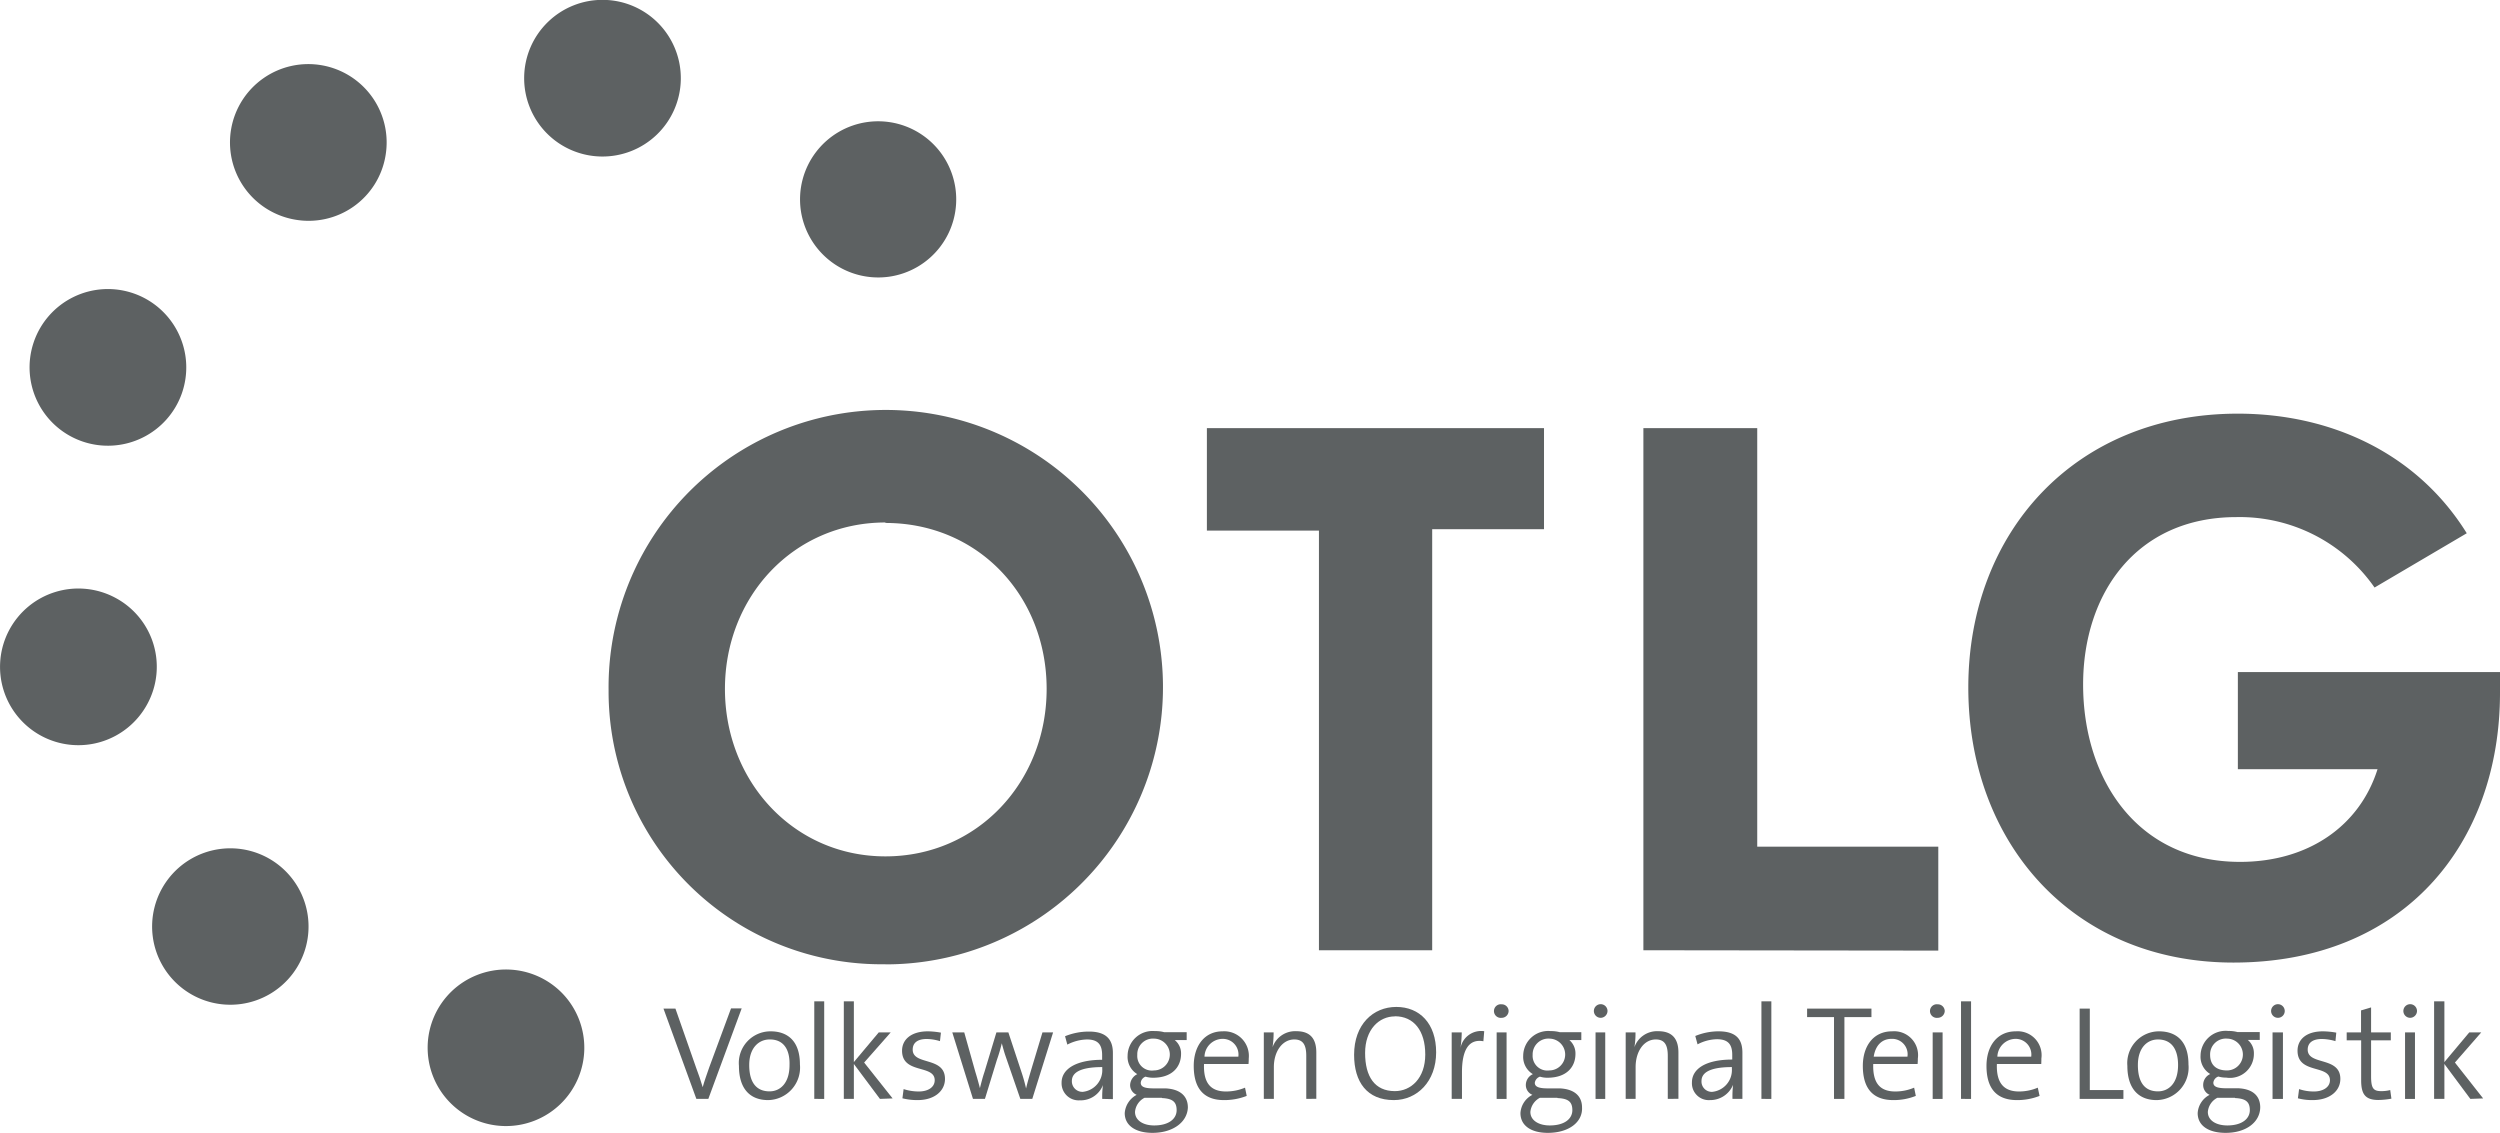 <svg id="Ebene_1" data-name="Ebene 1" xmlns="http://www.w3.org/2000/svg" viewBox="0 0 209.05 94.75"><defs><style>.cls-1,.cls-2{fill:#5d6162;}.cls-1{fill-rule:evenodd;}</style></defs><path class="cls-1" d="M293.73,403.83a6.53,6.53,0,1,1,7.37,5.58A6.54,6.54,0,0,1,293.73,403.83Z" transform="translate(-226.77 -386.27)"/><path class="cls-1" d="M272.44,397.36a6.55,6.55,0,1,1,9.25.17A6.55,6.55,0,0,1,272.44,397.36Z" transform="translate(-226.77 -386.27)"/><path class="cls-1" d="M251.41,404.63a6.55,6.55,0,1,1,7.59-5.3A6.52,6.52,0,0,1,251.41,404.63Z" transform="translate(-226.77 -386.27)"/><path class="cls-1" d="M238.68,422.87a6.55,6.55,0,1,1,3-8.75A6.54,6.54,0,0,1,238.68,422.87Z" transform="translate(-226.77 -386.27)"/><path class="cls-1" d="M239.1,445.12a6.55,6.55,0,1,1-2.7-8.87A6.53,6.53,0,0,1,239.1,445.12Z" transform="translate(-226.77 -386.27)"/><path class="cls-1" d="M252.51,462.86a6.54,6.54,0,1,1-7.39-5.59A6.54,6.54,0,0,1,252.51,462.86Z" transform="translate(-226.77 -386.27)"/><path class="cls-1" d="M273.79,469.33a6.55,6.55,0,1,1-9.25-.17A6.57,6.57,0,0,1,273.79,469.33Z" transform="translate(-226.77 -386.27)"/><path class="cls-2" d="M300.81,466.9A22.81,22.81,0,0,1,277.66,444a23.18,23.18,0,1,1,23.15,22.91Zm0-36.94c-7.69,0-13.42,6.21-13.42,13.92s5.73,14,13.42,14,13.48-6.22,13.48-14S308.57,430,300.81,430Z" transform="translate(-226.77 -386.27)"/><path class="cls-2" d="M346.53,430.52v35.21h-9.47V430.64h-9.37v-8.57h28.19v8.45Z" transform="translate(-226.77 -386.27)"/><path class="cls-2" d="M364.19,465.73V422.07h9.52v35h15.14v8.69Z" transform="translate(-226.77 -386.27)"/><path class="cls-2" d="M413.53,466.76c-13.42,0-22.17-10-22.17-23s8.94-22.9,22.54-22.9c7.82,0,15,3.33,19.14,10l-7.71,4.54a13.73,13.73,0,0,0-11.55-5.89c-8.38,0-12.82,6.4-12.82,14,0,7.87,4.49,14.83,13.12,14.83,5.71,0,10-3,11.5-7.75H413.9v-8.12h21.92v1.72C435.82,456.86,427.75,466.76,413.53,466.76Z" transform="translate(-226.77 -386.27)"/><path class="cls-2" d="M286,478.16H285l-2.75-7.55h1l1.75,5c.17.45.38,1.05.53,1.57h0c.14-.51.35-1.09.54-1.64l1.83-4.95h.89Z" transform="translate(-226.77 -386.27)"/><path class="cls-2" d="M291,478.26c-1.49,0-2.44-.92-2.44-2.86a2.65,2.65,0,0,1,2.65-2.89c1.35,0,2.45.74,2.45,2.77A2.72,2.72,0,0,1,291,478.26Zm.12-5.07c-.86,0-1.7.66-1.7,2.14s.62,2.2,1.7,2.2c.87,0,1.67-.66,1.67-2.2C292.83,474,292.27,473.19,291.16,473.19Z" transform="translate(-226.77 -386.27)"/><path class="cls-2" d="M294.86,478.16V470h.83v8.16Z" transform="translate(-226.77 -386.27)"/><path class="cls-2" d="M300.35,478.16l-2.18-2.92v2.92h-.84V470h.84v5.08l2.08-2.48h1l-2.22,2.52,2.38,3Z" transform="translate(-226.77 -386.27)"/><path class="cls-2" d="M303.5,478.26a5.14,5.14,0,0,1-1.27-.15l.1-.77a4.12,4.12,0,0,0,1.27.2c.78,0,1.33-.36,1.33-.94,0-1.34-2.73-.49-2.73-2.47,0-.93.76-1.62,2.16-1.62a6.49,6.49,0,0,1,1.09.11l-.08.71a4,4,0,0,0-1.1-.18c-.8,0-1.18.34-1.18.89,0,1.34,2.7.55,2.7,2.45C305.79,477.48,304.93,478.26,303.5,478.26Z" transform="translate(-226.77 -386.27)"/><path class="cls-2" d="M313.09,478.16h-1l-1.24-3.59c-.12-.35-.21-.69-.31-1.06h0a13.07,13.07,0,0,1-.41,1.39l-1,3.26h-1l-1.73-5.56h1l.93,3.31c.15.48.29,1,.38,1.35h0c.11-.43.23-.91.38-1.35l1-3.31h1l1.09,3.3a13.91,13.91,0,0,1,.39,1.39h0c.1-.45.21-.81.37-1.37l1-3.32h.89Z" transform="translate(-226.77 -386.27)"/><path class="cls-2" d="M318.94,478.16A7.08,7.08,0,0,1,319,477h0a2,2,0,0,1-1.93,1.28,1.43,1.43,0,0,1-1.53-1.48c0-1.14,1.22-1.91,3.39-1.91v-.39c0-.84-.31-1.31-1.27-1.31a3.74,3.74,0,0,0-1.64.43l-.19-.7a5.24,5.24,0,0,1,2-.39c1.53,0,2,.75,2,1.79v2.18c0,.55,0,1.18,0,1.68Zm0-2.66c-2,0-2.54.55-2.54,1.16a.88.88,0,0,0,.91.91,1.82,1.82,0,0,0,1.63-1.93Z" transform="translate(-226.77 -386.27)"/><path class="cls-2" d="M323.14,481c-1.39,0-2.32-.6-2.32-1.65a1.88,1.88,0,0,1,1-1.53.89.89,0,0,1-.55-.81,1.06,1.06,0,0,1,.6-.92,1.68,1.68,0,0,1-.81-1.54,2.09,2.09,0,0,1,2.29-2.06,2.69,2.69,0,0,1,.76.09H326v.66h-1a1.42,1.42,0,0,1,.53,1.15c0,1.12-.77,2-2.33,2a2.2,2.2,0,0,1-.64-.09.6.6,0,0,0-.4.51c0,.33.3.46,1,.47l1.05,0c1.21.05,1.89.62,1.89,1.6C326.05,480.12,324.83,481,323.14,481Zm.79-2.93-1.1,0h-.36a1.46,1.46,0,0,0-.79,1.18c0,.71.69,1.13,1.6,1.13,1.22,0,1.88-.55,1.88-1.28S324.77,478.13,323.93,478.09Zm-.65-4.95a1.31,1.31,0,0,0-1.41,1.36,1.22,1.22,0,0,0,1.39,1.3,1.33,1.33,0,1,0,0-2.66Z" transform="translate(-226.77 -386.27)"/><path class="cls-2" d="M331.17,475.24h-3.72c-.06,1.63.59,2.3,1.84,2.3a4.1,4.1,0,0,0,1.59-.32l.14.69a5.16,5.16,0,0,1-1.91.35c-1.63,0-2.52-.92-2.52-2.86,0-1.66.89-2.89,2.41-2.89a2.06,2.06,0,0,1,2.19,2.27A4.4,4.4,0,0,1,331.17,475.24Zm-2.21-2.1a1.53,1.53,0,0,0-1.47,1.49h2.83A1.31,1.31,0,0,0,329,473.14Z" transform="translate(-226.77 -386.27)"/><path class="cls-2" d="M336,478.16v-3.59c0-.87-.23-1.38-1-1.38-1,0-1.71,1-1.71,2.31v2.66h-.84V472.6h.82a8.22,8.22,0,0,1-.09,1.24h0a2,2,0,0,1,2-1.34c1.28,0,1.66.78,1.66,1.78v3.87Z" transform="translate(-226.77 -386.27)"/><path class="cls-2" d="M343.32,478.26c-2.24,0-3.32-1.51-3.32-3.79,0-2.54,1.59-4,3.53-4s3.33,1.37,3.33,3.8S345.27,478.26,343.32,478.26Zm.09-7c-1.32,0-2.49,1.09-2.49,3.06s.8,3.19,2.49,3.19c1.34,0,2.54-1.07,2.54-3.06S345,471.25,343.41,471.25Z" transform="translate(-226.77 -386.27)"/><path class="cls-2" d="M350.81,473.34c-1.22-.22-1.79.73-1.79,2.59v2.23h-.86V472.6H349a9.21,9.21,0,0,1-.12,1.39v0a1.76,1.76,0,0,1,2-1.49Z" transform="translate(-226.77 -386.27)"/><path class="cls-2" d="M352.34,471.38a.57.57,0,1,1,0-1.13.57.57,0,0,1,.58.56A.58.58,0,0,1,352.34,471.38Zm-.42,6.78V472.6h.83v5.56Z" transform="translate(-226.77 -386.27)"/><path class="cls-2" d="M356.2,481c-1.39,0-2.29-.6-2.29-1.65a1.83,1.83,0,0,1,1-1.53.88.88,0,0,1-.55-.81,1,1,0,0,1,.59-.92,1.68,1.68,0,0,1-.81-1.54,2.09,2.09,0,0,1,2.3-2.06,2.75,2.75,0,0,1,.75.09H359v.66h-1a1.47,1.47,0,0,1,.51,1.15c0,1.12-.76,2-2.34,2a2,2,0,0,1-.63-.09.64.64,0,0,0-.43.51c0,.33.32.46,1,.47l1.07,0c1.21.05,1.88.62,1.88,1.6C359.12,480.12,357.93,481,356.2,481Zm.8-2.93-1.11,0h-.36a1.49,1.49,0,0,0-.79,1.18c0,.71.7,1.13,1.62,1.13,1.23,0,1.89-.55,1.89-1.28S357.87,478.13,357,478.09Zm-.64-4.95a1.32,1.32,0,0,0-1.43,1.36,1.23,1.23,0,0,0,1.39,1.3,1.33,1.33,0,1,0,0-2.66Z" transform="translate(-226.77 -386.27)"/><path class="cls-2" d="M360.61,471.38a.57.57,0,1,1,.58-.57A.58.58,0,0,1,360.61,471.38Zm-.42,6.78V472.6H361v5.56Z" transform="translate(-226.77 -386.27)"/><path class="cls-2" d="M366.23,478.16v-3.59c0-.87-.23-1.38-1-1.38-1,0-1.69,1-1.69,2.31v2.66h-.83V472.6h.82a7.1,7.1,0,0,1-.09,1.24h0a2,2,0,0,1,2-1.34c1.28,0,1.68.78,1.68,1.78v3.87Z" transform="translate(-226.77 -386.27)"/><path class="cls-2" d="M371.64,478.16a8.48,8.48,0,0,1,.05-1.18h0a2.06,2.06,0,0,1-1.93,1.28,1.41,1.41,0,0,1-1.51-1.48c0-1.14,1.17-1.91,3.37-1.91v-.39c0-.84-.31-1.31-1.28-1.31a3.59,3.59,0,0,0-1.62.43l-.19-.7a5.08,5.08,0,0,1,1.94-.39c1.57,0,2,.75,2,1.79v2.18c0,.55,0,1.18,0,1.68Zm-.05-2.66c-2,0-2.54.55-2.54,1.16a.86.86,0,0,0,.9.91,1.83,1.83,0,0,0,1.64-1.93Z" transform="translate(-226.77 -386.27)"/><path class="cls-2" d="M374.06,478.16V470h.83v8.16Z" transform="translate(-226.77 -386.27)"/><path class="cls-2" d="M381,471.32v6.84h-.87v-6.84h-2.25v-.71h5.38v.71Z" transform="translate(-226.77 -386.27)"/><path class="cls-2" d="M387.12,475.24h-3.71c-.05,1.63.59,2.3,1.85,2.3a4,4,0,0,0,1.57-.32l.14.69a5,5,0,0,1-1.88.35c-1.66,0-2.55-.92-2.55-2.86,0-1.66.89-2.89,2.44-2.89a2,2,0,0,1,2.16,2.27A4.4,4.4,0,0,1,387.12,475.24Zm-2.19-2.1c-.8,0-1.34.56-1.48,1.49h2.82A1.29,1.29,0,0,0,384.93,473.14Z" transform="translate(-226.77 -386.27)"/><path class="cls-2" d="M388.8,471.38a.57.57,0,1,1,0-1.13.58.58,0,0,1,.59.56A.59.59,0,0,1,388.8,471.38Zm-.42,6.78V472.6h.83v5.56Z" transform="translate(-226.77 -386.27)"/><path class="cls-2" d="M390.75,478.16V470h.84v8.16Z" transform="translate(-226.77 -386.27)"/><path class="cls-2" d="M397.46,475.24h-3.71c-.06,1.63.62,2.3,1.85,2.3a4,4,0,0,0,1.57-.32l.15.69a5.09,5.09,0,0,1-1.89.35c-1.66,0-2.55-.92-2.55-2.86,0-1.66.89-2.89,2.45-2.89a2,2,0,0,1,2.14,2.27C397.47,474.89,397.47,475,397.46,475.24Zm-2.18-2.1a1.54,1.54,0,0,0-1.49,1.49h2.83A1.31,1.31,0,0,0,395.28,473.14Z" transform="translate(-226.77 -386.27)"/><path class="cls-2" d="M400.67,478.16v-7.55h.85v6.81h2.81v.74Z" transform="translate(-226.77 -386.27)"/><path class="cls-2" d="M407.1,478.26c-1.47,0-2.44-.92-2.44-2.86a2.66,2.66,0,0,1,2.64-2.89c1.37,0,2.47.74,2.47,2.77A2.72,2.72,0,0,1,407.1,478.26Zm.12-5.07c-.87,0-1.68.66-1.68,2.14s.6,2.2,1.68,2.2c.88,0,1.68-.66,1.68-2.2C408.9,474,408.35,473.19,407.22,473.19Z" transform="translate(-226.77 -386.27)"/><path class="cls-2" d="M412.88,481c-1.43,0-2.34-.6-2.34-1.65a1.84,1.84,0,0,1,1-1.53A.88.88,0,0,1,411,477a1,1,0,0,1,.59-.92,1.68,1.68,0,0,1-.81-1.54,2.1,2.1,0,0,1,2.33-2.06,2.66,2.66,0,0,1,.75.09h1.87v.66h-1a1.44,1.44,0,0,1,.51,1.15,2,2,0,0,1-2.31,2,2.24,2.24,0,0,1-.66-.09.61.61,0,0,0-.42.51c0,.33.31.46,1,.47l1.07,0c1.2.05,1.85.62,1.85,1.6C415.75,480.12,414.57,481,412.88,481Zm.78-2.93-1.12,0h-.36a1.46,1.46,0,0,0-.79,1.18c0,.71.69,1.13,1.63,1.13,1.21,0,1.88-.55,1.88-1.28S414.51,478.13,413.66,478.09Zm-.64-4.95a1.32,1.32,0,0,0-1.44,1.36c0,.83.5,1.3,1.41,1.3a1.33,1.33,0,1,0,0-2.66Z" transform="translate(-226.77 -386.27)"/><path class="cls-2" d="M417.23,471.38a.57.57,0,1,1,.59-.57A.57.57,0,0,1,417.23,471.38Zm-.43,6.78V472.6h.87v5.56Z" transform="translate(-226.77 -386.27)"/><path class="cls-2" d="M420.15,478.26a4.71,4.71,0,0,1-1.23-.15l.1-.77a3.79,3.79,0,0,0,1.24.2c.77,0,1.34-.36,1.34-.94,0-1.34-2.71-.49-2.71-2.47,0-.93.72-1.62,2.13-1.62a6.73,6.73,0,0,1,1.11.11l-.07.71a4.24,4.24,0,0,0-1.13-.18c-.8,0-1.19.34-1.19.89,0,1.34,2.73.55,2.73,2.45C422.47,477.48,421.6,478.26,420.15,478.26Z" transform="translate(-226.77 -386.27)"/><path class="cls-2" d="M425.65,478.25c-1.11,0-1.44-.5-1.44-1.65v-3.34H423v-.66h1.2v-1.84l.84-.25v2.09h1.65v.66h-1.65v3c0,1,.18,1.25.84,1.25a2.88,2.88,0,0,0,.76-.09l.1.72A6.39,6.39,0,0,1,425.65,478.25Z" transform="translate(-226.77 -386.27)"/><path class="cls-2" d="M428.3,471.38a.57.57,0,1,1,.58-.57A.58.58,0,0,1,428.3,471.38Zm-.42,6.78V472.6h.83v5.56Z" transform="translate(-226.77 -386.27)"/><path class="cls-2" d="M433.34,478.16l-2.17-2.92v2.92h-.86V470h.86v5.08l2.08-2.48h1l-2.2,2.52,2.36,3Z" transform="translate(-226.77 -386.27)"/></svg>